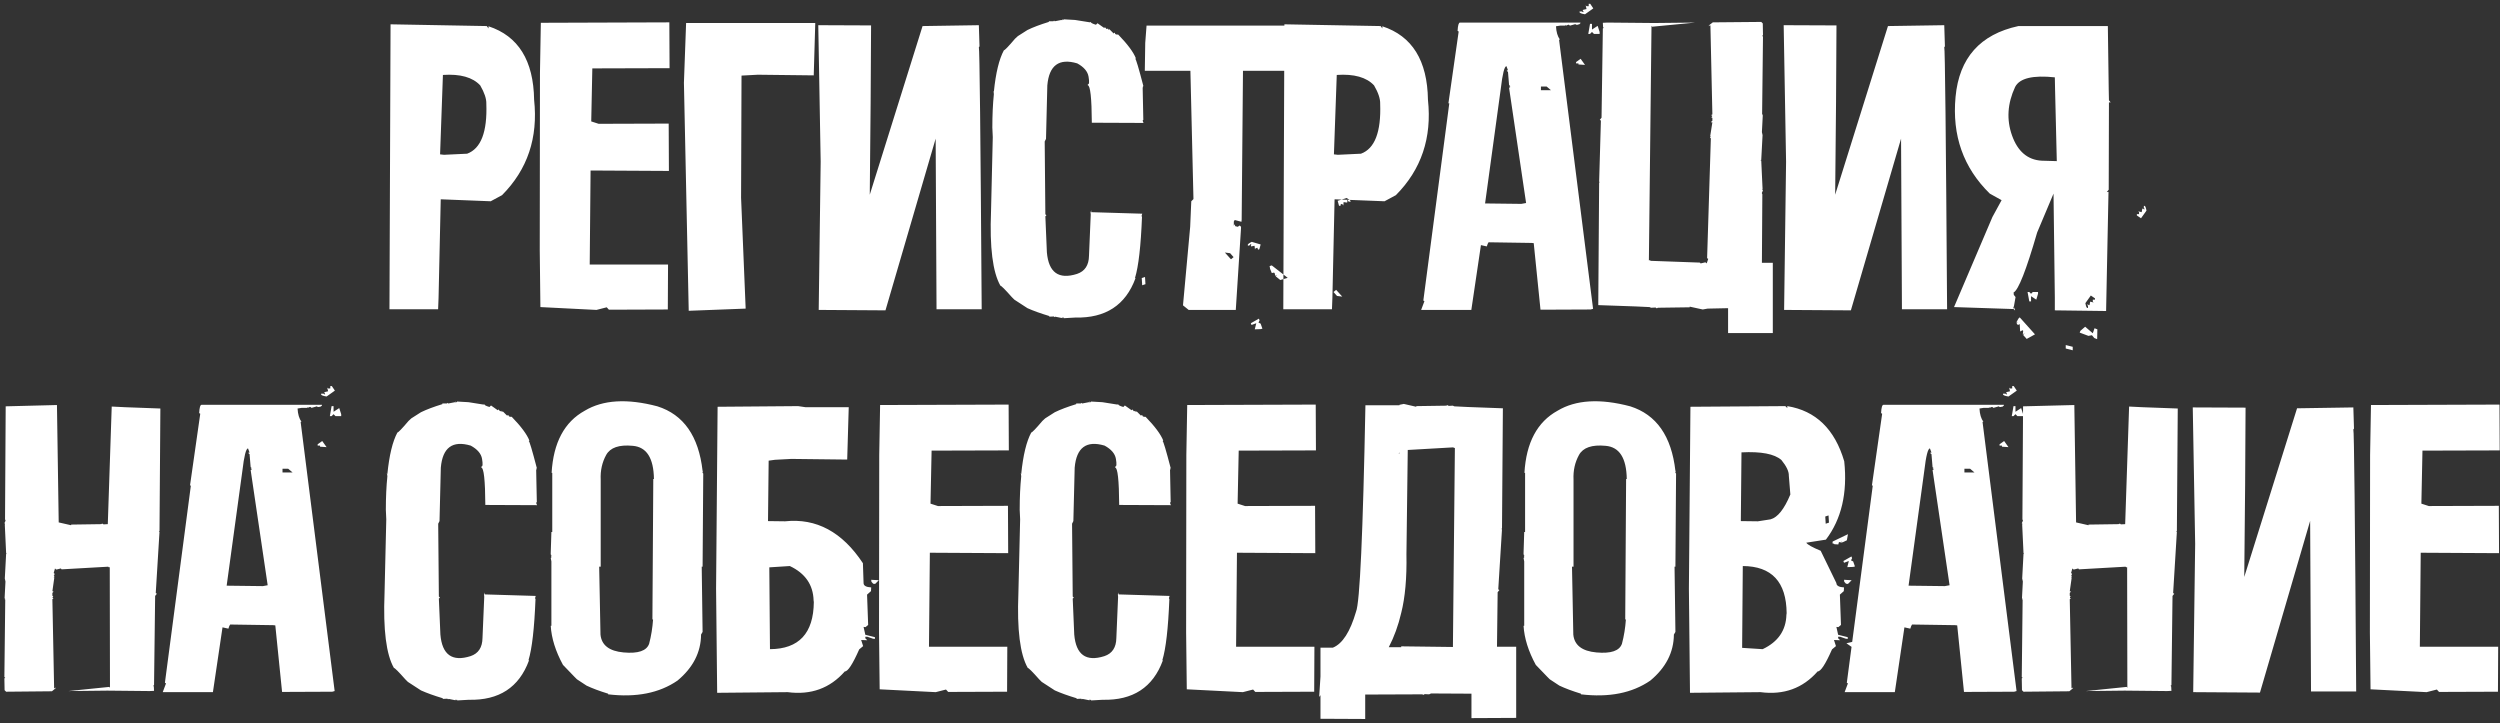 <?xml version="1.0" encoding="UTF-8"?> <svg xmlns="http://www.w3.org/2000/svg" width="484" height="140" viewBox="0 0 484 140" fill="none"><rect x="0" y="0" width="484" height="140" fill="#333333" stroke="none"/> <path d="M85.96 29.968L90.437 29.756C93.112 28.771 94.352 25.547 94.154 20.084C94.183 19.126 93.788 17.943 92.972 16.535C91.507 14.959 89.1 14.283 85.749 14.508L85.2 29.883L85.96 29.968ZM75.611 4.708L94.239 5.046L94.577 5.511V5.088C100.35 6.975 103.292 11.72 103.405 19.323C104.193 26.673 102.124 32.826 97.196 37.782L94.999 38.965L85.326 38.584L84.904 57.677L84.819 59.873H75.4L75.611 4.708ZM117.462 59.493L115.477 60L104.621 59.451L104.495 48.426L104.537 14.085L104.706 4.413L129.585 4.328L129.627 13.198L114.674 13.241L114.463 23.505L115.899 23.97L129.458 23.927L129.5 33.093L114.336 33.009L114.168 51.214H129.332L129.289 59.916L117.885 59.958L117.462 59.493ZM143.473 38.289L144.36 59.747L133.336 60.169L132.407 16.029L132.829 4.455H156.652H157.835L157.539 14.592L146.726 14.466L143.558 14.635L143.473 38.289ZM190.055 59.873H181.312L181.143 26.842L171.428 60.084L158.502 60L158.882 31.319L158.418 4.877L168.64 4.92L168.555 19.915L168.386 37.697L178.608 5.046L189.506 4.877L189.633 8.975L189.506 9.143C189.647 9.172 189.83 26.082 190.055 59.873ZM192.412 17.76C192.778 14.128 193.426 11.453 194.355 9.735C194.524 9.735 195.242 8.989 196.509 7.496L197.059 6.989L198.917 5.807C200.015 5.271 201.395 4.751 203.057 4.244V4.117H203.944L204.07 3.99L204.197 4.117L205.507 3.864L205.633 3.948V3.695L205.76 3.864H205.887V3.737L208.125 3.864L211.04 4.328L211.167 4.244C211.167 4.413 211.505 4.596 212.18 4.793L212.476 4.497L213.785 5.426L213.912 5.257L214.25 5.638L214.419 5.553H214.546L214.504 5.807L214.63 5.68H214.799L215.602 6.482L215.729 6.356H215.855C215.827 6.609 216.038 6.722 216.489 6.694C218.291 8.552 219.432 10.087 219.91 11.298L219.784 11.382C219.924 11.41 220.445 13.156 221.346 16.62L221.22 16.789L221.346 16.747L221.22 16.958L221.346 23.209L221.22 23.294L221.262 23.378H221.22L221.389 23.801L211.378 23.758C211.35 18.943 211.082 16.521 210.575 16.493L210.618 16.324C210.871 16.352 210.913 15.86 210.744 14.846C210.575 13.832 209.843 12.973 208.548 12.269C205.028 11.227 203.099 12.649 202.761 16.535L202.508 26.884L202.254 27.391L202.381 41.499L202.55 41.626V41.752L202.381 41.879L202.676 48.849C203.014 52.763 204.957 54.157 208.506 53.031C210.026 52.524 210.801 51.355 210.829 49.525L211.167 41.541L211.124 41.077L211.293 40.697L211.251 41.077L221.135 41.372L221.008 41.795H221.051L221.008 41.879L221.093 41.964C220.868 47.652 220.417 51.594 219.741 53.791L219.826 53.875C217.911 59.085 214.025 61.619 208.168 61.478L205.929 61.605V61.478H205.802L205.675 61.647L205.718 61.394L205.549 61.563L204.282 61.309L204.155 61.394L204.028 61.267L203.141 61.309V61.183C201.452 60.676 200.044 60.169 198.917 59.662L196.383 58.015L195.876 57.508C194.581 56.044 193.848 55.311 193.679 55.311C192.187 52.693 191.582 47.891 191.863 40.908L192.201 26.546L192.117 24.688C192.117 22.294 192.215 20.14 192.412 18.225L192.37 17.803L192.243 17.634L192.412 17.76ZM238.149 49.018L237.136 48.891L238.318 50.2L238.825 49.778L238.149 49.018ZM258.847 57.297L259.86 57.423L258.678 56.114L258.171 56.536L258.847 57.297ZM259.227 39.809L259.48 39.894L259.607 39.471L259.987 39.598L260.072 39.809L260.114 39.134L260.79 39.218L260.874 39.049L260.79 38.88L260.832 38.754L260.959 38.796L261.001 38.965L261.423 39.091L261.466 38.965C261.494 38.852 261.24 38.641 260.705 38.331L258.973 38.88L259.227 39.809ZM221.676 53.622L221.042 53.833L221.127 55.227L221.76 55.016L221.676 53.622ZM244.063 47.328L242.331 46.821C241.768 47.103 241.514 47.314 241.571 47.455L241.613 47.581L241.993 47.455L242.078 47.286L242.204 47.244L242.247 47.37L242.162 47.539L242.204 47.708L242.88 47.581L242.965 48.3L243.049 48.088L243.429 47.962L243.556 48.342L243.809 48.257L244.063 47.328ZM245.879 52.017L246.217 52.861L246.639 52.777L246.766 52.861L246.893 53.411L247.231 53.199L246.977 53.495L247.864 54.213L249.301 53.791L246.217 51.383L245.795 51.51L245.879 51.932V52.017ZM242.289 62.914L243.218 62.577L242.922 63.759L244.063 63.717L244.401 63.633L244.063 62.661L243.64 62.45L243.852 62.028L243.725 61.69L242.162 62.577L242.289 62.914ZM240.261 43.907V44.202L239.248 60H230.124L229.026 59.113L230.419 43.907L230.631 38.965L231.053 38.542L230.462 13.705H221.634L221.718 8.299L221.972 4.962H248.667V13.705H240.641L240.388 42.513L240.346 42.935L239.036 42.597L238.867 42.893V43.696L239.079 43.4L239.121 43.78L239.628 43.907L240.008 43.653L240.261 43.907ZM259.007 29.968L263.485 29.756C266.16 28.771 267.399 25.547 267.202 20.084C267.23 19.126 266.836 17.943 266.019 16.535C264.555 14.959 262.147 14.283 258.796 14.508L258.247 29.883L259.007 29.968ZM248.659 4.708L267.286 5.046L267.624 5.511V5.088C273.397 6.975 276.34 11.72 276.452 19.323C277.241 26.673 275.171 32.826 270.243 37.782L268.047 38.965L258.374 38.584L257.951 57.677L257.867 59.873H248.447L248.659 4.708ZM294.522 39.471L295.452 39.303L292.157 17L292.41 16.831L292.157 16.62H292.368L292.157 16.451L291.946 13.916L291.735 13.748V13.621H291.946L291.65 12.818C291.256 12.818 290.89 14.268 290.552 17.169L287.511 39.387L294.522 39.471ZM298.324 16.747V17.465H300.267L299.422 16.747H298.324ZM307.87 0.738H307.574V1.202H307.152L306.983 1.033L307.152 1.752L306.434 1.92V2.089L306.561 2.216V2.343H306.434L306.265 2.216H305.8V2.343C305.8 2.512 306.152 2.653 306.856 2.765L308.461 1.625L307.87 0.738ZM306.856 12.565L306.012 11.382L305.125 12.016V12.269H305.589V12.48L306.856 12.565ZM280.583 19.999H280.414L282.4 6.102L282.188 5.975C282.245 4.905 282.4 4.37 282.653 4.37H305.969V4.497L305.631 4.793V4.666L305.462 4.793H305.125L304.998 4.666L303.942 4.962L303.731 4.793H303.604L303.181 4.962L303.097 4.793L303.055 4.962H302.041L301.238 5.088C301.295 6.187 301.548 7.046 301.999 7.665H301.83L308.419 59.789L307.955 59.916L298.239 59.958L296.93 47.075C296.761 47.075 296.62 47.061 296.508 47.032L288.186 46.906C288.074 47.047 287.961 47.314 287.848 47.708L286.708 47.455L284.849 60H275.134L275.768 58.31L275.557 58.184L280.583 19.999ZM308.208 4.624V5.722L309.306 5.004L309.686 6.187V6.567H308.588L308.208 6.187L307.828 6.567H307.49L307.828 4.624H308.208ZM334.557 59.662L330.587 59.747L329.657 59.916L327.123 59.366V59.493L320.956 59.578L320.829 59.662H320.66L320.534 59.535L319.646 59.578L319.351 59.451L316.647 59.324L309.424 59.071L309.593 35.374L309.72 35.205H309.593L309.931 23.463V23.336L309.72 23.209L310.058 22.787L310.312 5.511L310.48 5.384L310.354 5.257L310.312 4.413L311.199 4.37L320.28 4.455L328.221 4.37L319.858 5.173L319.731 5.004L319.224 50.412L319.435 50.369L319.562 50.496L328.981 50.834H329.108L329.235 51.003L330.122 50.792L330.249 50.834L330.418 51.003L330.713 50.116L330.502 49.989V49.82L331.22 26.8L331.093 26.673V26.546L331.22 26.377H331.093L331.516 23.674L331.305 23.716V23.547L331.516 23.378V22.829L331.305 22.702L331.474 22.533V22.407L331.262 22.28L331.516 22.153L331.136 4.92H330.967L330.84 5.088V4.92L331.6 4.328L340.977 4.244L341.273 4.539L341.315 6.82L341.146 6.947L341.315 7.074L341.146 22.069L341.273 22.195H341.146L341.273 22.322L341.104 25.575L341.231 26.166L340.977 30.939L340.809 31.108L340.977 31.066L341.231 36.557L341.189 36.768L341.315 36.853L341.104 37.317V37.444L341.189 37.613L341.104 50.876H343.216V64.477H334.557V59.662ZM376.957 59.873H368.214L368.045 26.842L358.33 60.084L345.404 60L345.784 31.319L345.32 4.877L355.542 4.92L355.457 19.915L355.288 37.697L365.51 5.046L376.408 4.877L376.535 8.975L376.408 9.143C376.549 9.172 376.732 26.082 376.957 59.873ZM398.195 31.193L397.857 17.127L397.815 14.973C393.563 14.522 391.001 15.142 390.128 16.831C388.635 20.041 388.438 23.181 389.536 26.25C390.634 29.32 392.535 30.939 395.239 31.108L398.195 31.193ZM404.785 57.212L403.729 58.691C403.841 59.31 403.968 59.62 404.109 59.62H404.236V59.197L404.109 59.071V58.944H404.236L404.362 59.071H404.531L404.658 58.395L405.334 58.564L405.165 58.395V58.015H405.587V57.761L404.785 57.212ZM414.5 42.259L415.556 40.781C415.443 40.161 415.316 39.852 415.176 39.852H415.049V40.274L415.176 40.401V40.528H415.049L414.922 40.401H414.753L414.627 41.077L413.951 40.908L414.12 41.077V41.457H413.697V41.71L414.5 42.259ZM389.79 59.789L390.085 60.084L390.128 60.042C390.043 59.845 389.959 59.634 389.874 59.409L389.79 59.789ZM393.211 58.353V57.339L394.225 58.015L394.563 56.874V56.536H393.549L393.211 56.874L392.873 56.536H392.535L392.873 58.353H393.211ZM401.279 67.814V67.138L399.927 66.801V67.476L401.279 67.814ZM389.79 59.789V59.831L378.3 59.451L385.735 42.006L387.509 38.754L385.228 37.486C380.103 32.474 377.892 26.222 378.596 18.732C379.3 11.213 383.355 6.651 390.761 5.046H408.079L408.248 17.296L408.291 19.408L408.629 19.83H408.291L408.248 36.726L407.868 37.191L408.206 37.148L407.741 60.211L397.815 60.084V57.592L397.562 37.486L394.394 45.005C392.282 52.298 390.761 56.17 389.832 56.621L389.874 57.086L390.212 57.508L389.874 59.409H389.747V59.747L389.79 59.789ZM392.366 65.618L391.69 64.858L391.986 64.435L391.606 64.773L391.69 64.055L391.564 63.928L391.099 64.182L391.015 62.746L390.677 62.914L390.423 62.661L390.592 62.281L390.297 62.534L390.761 61.69L391.015 61.436L393.971 64.731L392.366 65.618ZM406.052 63.759L406.01 65.66L405.461 65.449L404.996 64.9L404.32 65.026L402.63 64.393L402.757 64.055L403.686 63.252L405.165 64.52L405.503 63.548L406.052 63.759ZM11.027 78.413L11.365 101.138L13.772 101.687V101.56L19.601 101.475L19.728 101.391H19.897L20.024 101.518L20.869 101.475L21.629 78.708L24.206 78.835L31.048 79.088L30.879 102.785L30.753 102.954H30.879L30.161 114.696V114.823L30.372 114.95L30.035 115.372L29.823 132.648L29.654 132.775L29.781 132.902L29.823 133.747L28.979 133.789L20.784 133.704L13.265 133.789L21.164 132.986L21.291 133.155L21.249 109.797L21.08 109.839L20.953 109.712L12.04 110.219H11.914L11.787 110.05L10.942 110.261L10.816 110.219L10.647 110.05L10.393 110.937L10.562 111.064V111.233L10.393 111.36L10.52 111.486V111.613L10.393 111.782H10.52L10.14 114.485L10.309 114.443V114.612L10.14 114.781V115.33L10.309 115.457L10.182 115.626V115.752L10.351 115.879L10.14 116.006L10.478 133.24H10.647L10.773 133.071V133.24L10.055 133.831L1.185 133.916L0.889 133.62L0.847 131.339L1.016 131.212L0.847 131.085L1.016 116.09L0.889 115.964H1.016L0.889 115.837L1.058 112.584L0.931 111.993L1.185 107.22L1.312 107.051L1.185 107.093L0.931 101.602L0.974 101.391L0.847 101.307L1.058 100.842V100.715L0.974 100.546L1.1 78.666L11.027 78.413ZM50.892 113.472L51.822 113.303L48.527 91L48.781 90.831L48.527 90.62H48.738L48.527 90.451L48.316 87.916L48.105 87.748V87.621H48.316L48.02 86.818C47.626 86.818 47.26 88.269 46.922 91.169L43.881 113.387L50.892 113.472ZM54.694 90.747V91.465H56.637L55.792 90.747H54.694ZM64.24 74.738H63.945V75.202H63.522L63.353 75.034L63.522 75.751L62.804 75.921V76.089L62.931 76.216V76.343H62.804L62.635 76.216H62.17V76.343C62.17 76.512 62.523 76.653 63.227 76.765L64.832 75.625L64.24 74.738ZM63.227 86.565L62.382 85.382L61.495 86.016V86.269H61.959V86.48L63.227 86.565ZM36.953 93.999H36.785L38.77 80.102L38.559 79.975C38.615 78.905 38.77 78.37 39.023 78.37H62.34V78.497L62.002 78.793V78.666L61.833 78.793H61.495L61.368 78.666L60.312 78.962L60.101 78.793H59.974L59.552 78.962L59.467 78.793L59.425 78.962H58.411L57.609 79.088C57.665 80.187 57.918 81.046 58.369 81.665H58.2L64.789 133.789L64.325 133.916L54.61 133.958L53.3 121.075C53.131 121.075 52.99 121.061 52.878 121.032L44.557 120.906C44.444 121.047 44.331 121.314 44.219 121.708L43.078 121.455L41.22 134H31.505L32.138 132.31L31.927 132.184L36.953 93.999ZM64.578 78.624V79.722L65.676 79.004L66.056 80.187V80.567H64.958L64.578 80.187L64.198 80.567H63.86L64.198 78.624H64.578ZM74.995 91.76C75.361 88.128 76.008 85.453 76.938 83.735C77.106 83.735 77.825 82.989 79.092 81.496L79.641 80.989L81.499 79.806C82.598 79.272 83.977 78.751 85.639 78.244V78.117H86.526L86.653 77.99L86.779 78.117L88.089 77.864L88.216 77.948V77.695L88.342 77.864H88.469V77.737L90.708 77.864L93.622 78.328L93.749 78.244C93.749 78.413 94.087 78.596 94.763 78.793L95.058 78.497L96.368 79.426L96.494 79.257L96.832 79.638L97.001 79.553H97.128L97.086 79.806L97.213 79.68H97.382L98.184 80.482L98.311 80.356H98.438C98.409 80.609 98.621 80.722 99.071 80.694C100.873 82.552 102.014 84.087 102.492 85.298L102.366 85.382C102.507 85.41 103.027 87.156 103.929 90.62L103.802 90.789L103.929 90.747L103.802 90.958L103.929 97.209L103.802 97.294L103.844 97.378H103.802L103.971 97.801L93.96 97.758C93.932 92.943 93.664 90.521 93.157 90.493L93.2 90.324C93.453 90.352 93.495 89.86 93.326 88.846C93.157 87.832 92.425 86.973 91.13 86.269C87.61 85.227 85.681 86.649 85.343 90.535L85.09 100.884L84.836 101.391L84.963 115.499L85.132 115.626V115.752L84.963 115.879L85.259 122.849C85.597 126.763 87.54 128.157 91.088 127.03C92.608 126.524 93.383 125.355 93.411 123.525L93.749 115.541L93.707 115.077L93.876 114.696L93.833 115.077L103.717 115.372L103.591 115.795H103.633L103.591 115.879L103.675 115.964C103.45 121.652 102.999 125.594 102.324 127.791L102.408 127.875C100.493 133.085 96.607 135.619 90.75 135.478L88.511 135.605V135.478H88.384L88.258 135.647L88.3 135.394L88.131 135.563L86.864 135.309L86.737 135.394L86.61 135.267L85.723 135.309V135.183C84.034 134.676 82.626 134.169 81.499 133.662L78.965 132.015L78.458 131.508C77.163 130.044 76.431 129.311 76.262 129.311C74.769 126.693 74.164 121.891 74.445 114.908L74.783 100.546L74.699 98.688C74.699 96.294 74.797 94.14 74.995 92.225L74.952 91.803L74.826 91.634L74.995 91.76ZM116.296 109.712H116.001L116.254 122.849C116.451 124.904 117.944 126.059 120.732 126.312C123.548 126.566 125.195 126.003 125.674 124.623C126.068 123.13 126.321 121.567 126.434 119.934H126.307V119.807L126.476 92.859V92.732H126.603C126.547 88.677 125.181 86.537 122.506 86.311C119.859 86.058 118.141 86.649 117.352 88.085C116.564 89.522 116.212 91.113 116.296 92.859V109.712ZM106.919 102.996V91.549H106.792C107.13 85.692 109.271 81.679 113.213 79.511C116.733 77.399 121.421 77.117 127.279 78.666C132.347 80.271 135.262 84.439 136.022 91.169H136.149L136.022 91.296V91.549L136.149 91.676L136.022 109.712H135.853L136.022 122.342L135.727 122.849C135.698 126.284 134.178 129.255 131.165 131.761C127.645 134.183 123.167 135.07 117.733 134.422V134.296C116.071 133.789 114.677 133.268 113.551 132.733L111.692 131.508L111.185 131.001L108.989 128.72C107.553 126.073 106.764 123.553 106.623 121.159H106.75V108.698L106.623 108.023L106.75 107.896V107.769L106.623 107.6H106.75V107.474L106.623 107.347V107.093L106.75 102.996H106.919ZM148.939 109.839L149.066 125.679C154.67 125.651 157.5 122.609 157.556 116.555L157.514 116.259C157.429 113.218 155.895 110.993 152.91 109.585L148.939 109.839ZM169.045 113.007L168.707 112.627L168.665 112.247L170.143 112.331L169.425 113.049L169.045 113.007ZM155.951 78.835H164.314L164.019 88.972L153.205 88.846L150.037 89.015L148.812 89.184L148.686 100.884L151.98 100.926C158.035 100.279 163.061 102.982 167.06 109.036L167.187 112.88C167.187 113.387 167.68 113.669 168.665 113.725L168.623 114.443L167.863 115.119L168.074 120.99L167.567 121.413L167.187 121.37L167.525 122.891L169.383 123.356V123.694L169.003 123.651L167.905 123.271H167.525V123.567L167.905 123.947L166.722 123.905L167.102 125.087L166.342 125.721C165.075 128.593 164.145 130.015 163.554 129.987C160.682 133.254 156.993 134.591 152.487 134L138.844 134.127L138.633 113.978L138.928 78.751L154.515 78.624C155.022 78.68 155.5 78.751 155.951 78.835ZM183.145 133.493L181.16 134L170.304 133.451L170.177 122.426L170.22 88.085L170.388 78.413L195.268 78.328L195.31 87.198L180.357 87.241L180.146 97.505L181.582 97.97L195.141 97.927L195.183 107.093L180.019 107.009L179.85 125.214H195.014L194.972 133.916L183.567 133.958L183.145 133.493ZM197.709 91.76C198.075 88.128 198.723 85.453 199.652 83.735C199.821 83.735 200.539 82.989 201.806 81.496L202.355 80.989L204.214 79.806C205.312 79.272 206.692 78.751 208.353 78.244V78.117H209.24L209.367 77.99L209.494 78.117L210.803 77.864L210.93 77.948V77.695L211.057 77.864H211.184V77.737L213.422 77.864L216.337 78.328L216.463 78.244C216.463 78.413 216.801 78.596 217.477 78.793L217.773 78.497L219.082 79.426L219.209 79.257L219.547 79.638L219.716 79.553H219.843L219.8 79.806L219.927 79.68H220.096L220.899 80.482L221.025 80.356H221.152C221.124 80.609 221.335 80.722 221.786 80.694C223.588 82.552 224.728 84.087 225.207 85.298L225.08 85.382C225.221 85.41 225.742 87.156 226.643 90.62L226.517 90.789L226.643 90.747L226.517 90.958L226.643 97.209L226.517 97.294L226.559 97.378H226.517L226.685 97.801L216.675 97.758C216.647 92.943 216.379 90.521 215.872 90.493L215.914 90.324C216.168 90.352 216.21 89.86 216.041 88.846C215.872 87.832 215.14 86.973 213.845 86.269C210.325 85.227 208.396 86.649 208.058 90.535L207.804 100.884L207.551 101.391L207.678 115.499L207.847 115.626V115.752L207.678 115.879L207.973 122.849C208.311 126.763 210.254 128.157 213.802 127.03C215.323 126.524 216.097 125.355 216.126 123.525L216.463 115.541L216.421 115.077L216.59 114.696L216.548 115.077L226.432 115.372L226.305 115.795H226.348L226.305 115.879L226.39 115.964C226.165 121.652 225.714 125.594 225.038 127.791L225.123 127.875C223.208 133.085 219.322 135.619 213.464 135.478L211.226 135.605V135.478H211.099L210.972 135.647L211.015 135.394L210.846 135.563L209.578 135.309L209.452 135.394L209.325 135.267L208.438 135.309V135.183C206.748 134.676 205.34 134.169 204.214 133.662L201.68 132.015L201.173 131.508C199.877 130.044 199.145 129.311 198.976 129.311C197.484 126.693 196.878 121.891 197.16 114.908L197.498 100.546L197.413 98.688C197.413 96.294 197.512 94.14 197.709 92.225L197.667 91.803L197.54 91.634L197.709 91.76ZM242.601 133.493L240.616 134L229.761 133.451L229.634 122.426L229.676 88.085L229.845 78.413L254.724 78.328L254.766 87.198L239.814 87.241L239.602 97.505L241.039 97.97L254.597 97.927L254.64 107.093L239.476 107.009L239.307 125.214H254.471L254.428 133.916L243.024 133.958L242.601 133.493ZM270.893 87.874V87.536L270.809 87.832L270.893 87.874ZM271.274 118.667C270.71 121.089 269.908 123.299 268.866 125.299H271.274V125.13L281.284 125.256L281.665 86.692L281.496 86.734L281.369 86.607L272.541 87.114L272.287 107.305C272.372 111.895 272.034 115.682 271.274 118.667ZM270.936 78.455V78.37L271.781 78.201L274.188 78.751V78.624L280.017 78.539L280.144 78.455H280.313L280.44 78.582L281.284 78.539L281.538 78.666L284.114 78.793L290.957 79.046L290.788 102.278L290.662 102.447H290.788L290.07 113.978V114.105L290.281 114.232L289.944 114.654L289.817 125.214H293.534V138.984L284.875 139.027V134.296L276.976 134.253V134.296L276.68 134.422L275.793 134.38L275.667 134.507H275.498L275.371 134.422L264.304 134.465V139.195L255.645 139.153V134.591L255.392 134.929L255.645 130.959V125.383H258.053C259.911 124.623 261.404 122.3 262.53 118.414C263.262 116.668 263.868 103.348 264.346 78.455H270.936ZM304.635 109.712H304.339L304.592 122.849C304.789 124.904 306.282 126.059 309.07 126.312C311.886 126.566 313.533 126.003 314.012 124.623C314.406 123.13 314.659 121.567 314.772 119.934H314.645V119.807L314.814 92.859V92.732H314.941C314.885 88.677 313.519 86.537 310.844 86.311C308.197 86.058 306.479 86.649 305.691 88.085C304.902 89.522 304.55 91.113 304.635 92.859V109.712ZM295.257 102.996V91.549H295.131C295.469 85.692 297.609 81.679 301.551 79.511C305.071 77.399 309.76 77.117 315.617 78.666C320.686 80.271 323.6 84.439 324.36 91.169H324.487L324.36 91.296V91.549L324.487 91.676L324.36 109.712H324.192L324.36 122.342L324.065 122.849C324.037 126.284 322.516 129.255 319.503 131.761C315.983 134.183 311.506 135.07 306.071 134.422V134.296C304.409 133.789 303.015 133.268 301.889 132.733L300.03 131.508L299.524 131.001L297.327 128.72C295.891 126.073 295.102 123.553 294.962 121.159H295.088V108.698L294.962 108.023L295.088 107.896V107.769L294.962 107.6H295.088V107.474L294.962 107.347V107.093L295.088 102.996H295.257ZM354.004 99.786L353.371 99.997L353.455 101.391L354.089 101.18L354.004 99.786ZM337.024 100.884L340.319 100.926L342.768 100.546C344.148 100.18 345.43 98.575 346.612 95.731L346.317 92.098C346.345 91.282 345.866 90.268 344.88 89.057C343.529 87.874 340.952 87.382 337.151 87.579L337.024 100.884ZM341.248 125.679C344.233 124.271 345.768 122.046 345.852 119.005L345.894 118.709C345.838 112.655 343.008 109.614 337.404 109.585L337.277 125.425L341.248 125.679ZM357.003 108.952L357.933 108.614L357.637 109.797L358.777 109.754L359.115 109.67L358.777 108.698L358.355 108.487L358.566 108.065L358.439 107.727L356.877 108.614L357.003 108.952ZM355.145 105.362L355.905 105.404L355.99 105.024L356.116 104.939L356.581 105.066L356.539 104.728L356.665 105.024L357.552 104.601L357.764 103.418L354.765 104.855H354.807L354.765 105.193L355.06 105.277L355.145 105.362ZM349.696 105.066C349.921 105.432 350.85 105.953 352.484 106.629L355.525 112.88C355.525 113.387 356.018 113.669 357.003 113.725L356.961 114.443L356.201 115.119L356.412 120.99L355.905 121.413L355.525 121.37L355.863 122.891L357.721 123.356V123.694L357.341 123.651L356.243 123.271H355.863V123.567L356.243 123.947L355.06 123.905L355.44 125.087L354.68 125.721C353.413 128.593 352.484 130.015 351.892 129.987C349.02 133.254 345.331 134.591 340.825 134L327.182 134.127L326.971 113.978L327.267 78.751L345.641 78.624L346.021 79.004V78.624C351.54 79.525 355.215 83.087 357.045 89.311C357.693 95.449 356.51 100.504 353.497 104.474L349.696 105.066ZM360.889 126.481L360.72 126.819L357.468 124.538L360.129 123.905L360.932 124.538L361.058 125.256L362.241 125.045L363.086 125.594L363.339 126.946L362.79 127.833L360.889 126.481ZM357.383 113.007L357.045 112.627L357.003 112.247L358.482 112.331L357.764 113.049L357.383 113.007ZM376.509 113.472L377.439 113.303L374.144 91L374.397 90.831L374.144 90.62H374.355L374.144 90.451L373.933 87.916L373.722 87.748V87.621H373.933L373.637 86.818C373.243 86.818 372.877 88.269 372.539 91.169L369.498 113.387L376.509 113.472ZM380.311 90.747V91.465H382.254L381.409 90.747H380.311ZM389.857 74.738H389.562V75.202H389.139L388.97 75.034L389.139 75.751L388.421 75.921V76.089L388.548 76.216V76.343H388.421L388.252 76.216H387.787V76.343C387.787 76.512 388.139 76.653 388.843 76.765L390.449 75.625L389.857 74.738ZM388.843 86.565L387.999 85.382L387.112 86.016V86.269H387.576V86.48L388.843 86.565ZM362.57 93.999H362.401L364.387 80.102L364.175 79.975C364.232 78.905 364.387 78.37 364.64 78.37H387.956V78.497L387.619 78.793V78.666L387.45 78.793H387.112L386.985 78.666L385.929 78.962L385.718 78.793H385.591L385.169 78.962L385.084 78.793L385.042 78.962H384.028L383.226 79.088C383.282 80.187 383.535 81.046 383.986 81.665H383.817L390.406 133.789L389.942 133.916L380.227 133.958L378.917 121.075C378.748 121.075 378.607 121.061 378.495 121.032L370.174 120.906C370.061 121.047 369.948 121.314 369.836 121.708L368.695 121.455L366.837 134H357.121L357.755 132.31L357.544 132.184L362.57 93.999ZM390.195 78.624V79.722L391.293 79.004L391.674 80.187V80.567H390.575L390.195 80.187L389.815 80.567H389.477L389.815 78.624H390.195ZM401.591 78.413L401.929 101.138L404.337 101.687V101.56L410.166 101.475L410.293 101.391H410.462L410.588 101.518L411.433 101.475L412.194 78.708L414.77 78.835L421.613 79.088L421.444 102.785L421.317 102.954H421.444L420.726 114.696V114.823L420.937 114.95L420.599 115.372L420.388 132.648L420.219 132.775L420.346 132.902L420.388 133.747L419.543 133.789L411.349 133.704L403.83 133.789L411.729 132.986L411.856 133.155L411.813 109.797L411.644 109.839L411.518 109.712L402.605 110.219H402.478L402.352 110.05L401.507 110.261L401.38 110.219L401.211 110.05L400.958 110.937L401.127 111.064V111.233L400.958 111.36L401.085 111.486V111.613L400.958 111.782H401.085L400.704 114.485L400.873 114.443V114.612L400.704 114.781V115.33L400.873 115.457L400.747 115.626V115.752L400.916 115.879L400.704 116.006L401.042 133.24H401.211L401.338 133.071V133.24L400.62 133.831L391.75 133.916L391.454 133.62L391.412 131.339L391.581 131.212L391.412 131.085L391.581 116.09L391.454 115.964H391.581L391.454 115.837L391.623 112.584L391.496 111.993L391.75 107.22L391.876 107.051L391.75 107.093L391.496 101.602L391.538 101.391L391.412 101.307L391.623 100.842V100.715L391.538 100.546L391.665 78.666L401.591 78.413ZM456.157 133.873H447.413L447.244 100.842L437.529 134.084L424.604 134L424.984 105.319L424.519 78.877L434.741 78.919L434.657 93.915L434.488 111.697L444.71 79.046L455.607 78.877L455.734 82.975L455.607 83.144C455.748 83.172 455.931 100.082 456.157 133.873ZM471.777 133.493L469.792 134L458.936 133.451L458.809 122.426L458.851 88.085L459.02 78.413L483.9 78.328L483.942 87.198L468.989 87.241L468.778 97.505L470.214 97.97L483.773 97.927L483.815 107.093L468.651 107.009L468.482 125.214H483.646L483.604 133.916L472.199 133.958L471.777 133.493Z" fill="white"></path> </svg> 